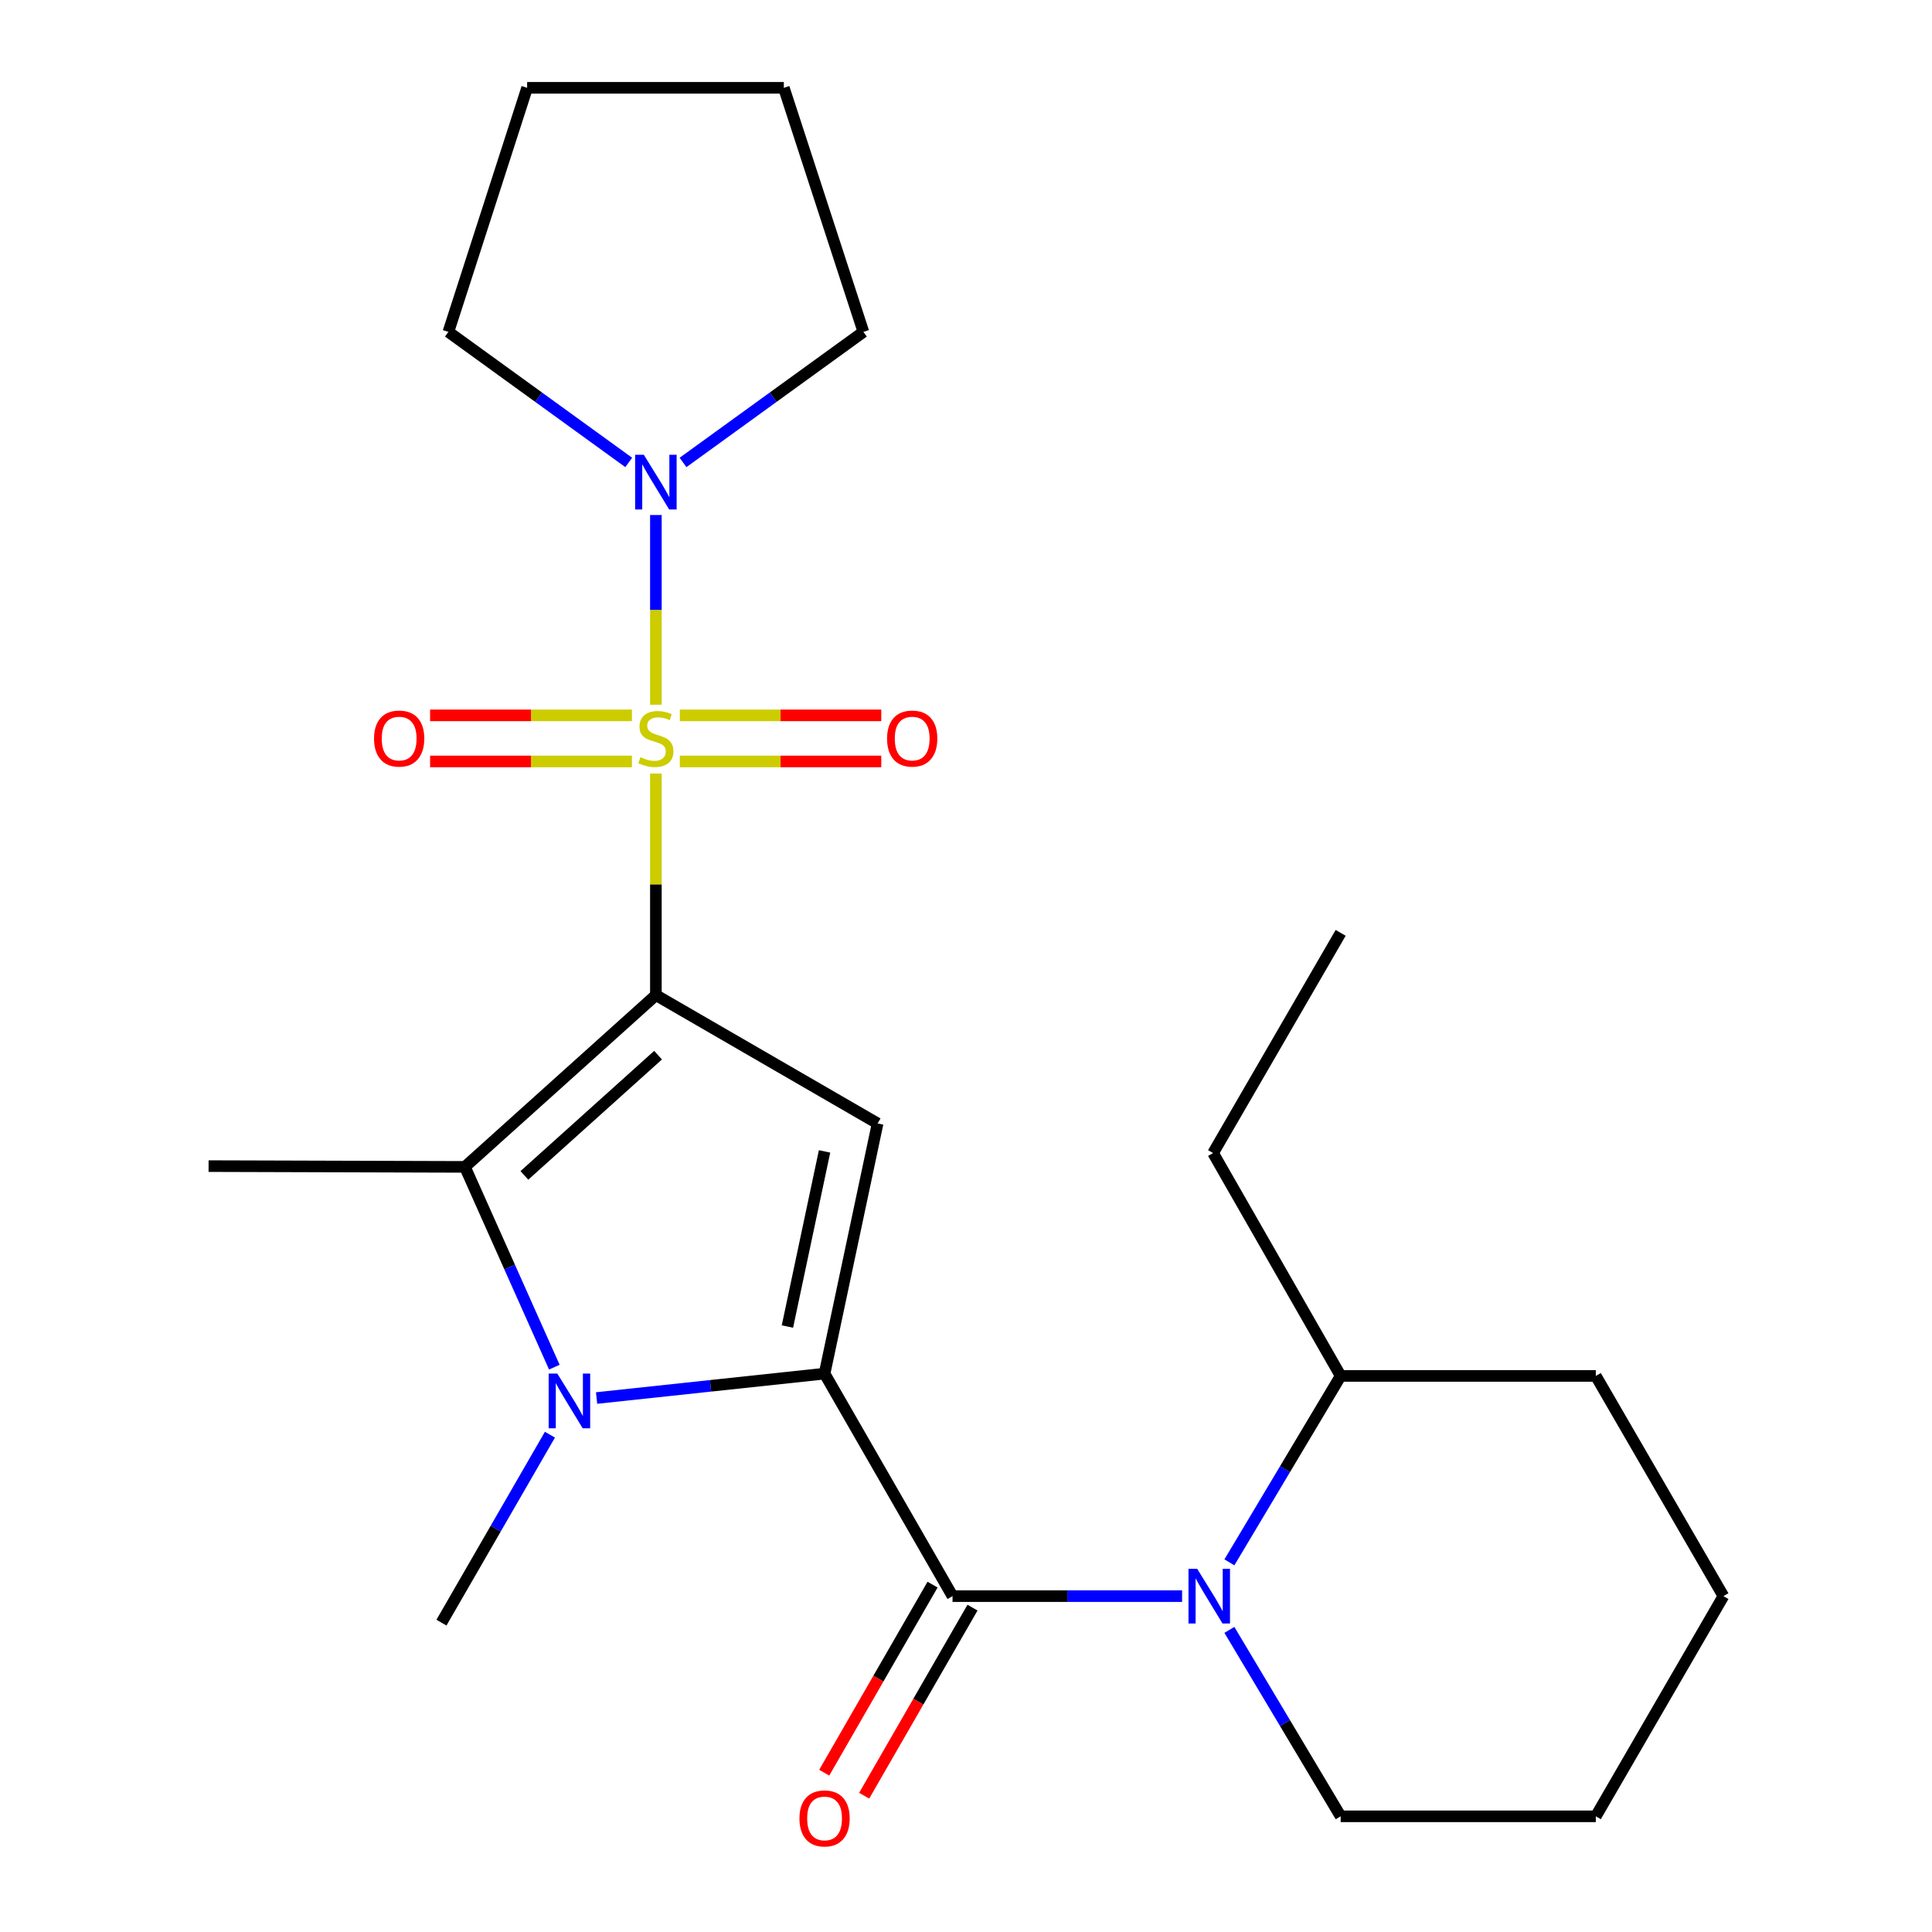 <?xml version='1.0' encoding='iso-8859-1'?>
<svg version='1.1' baseProfile='full'
              xmlns='http://www.w3.org/2000/svg'
                      xmlns:rdkit='http://www.rdkit.org/xml'
                      xmlns:xlink='http://www.w3.org/1999/xlink'
                  xml:space='preserve'
width='1000px' height='1000px' viewBox='0 0 1000 1000'>
<!-- END OF HEADER -->
<rect style='opacity:1.0;fill:#FFFFFF;stroke:none' width='1000' height='1000' x='0' y='0'> </rect>
<path class='bond-0' d='M 339.483,515.074 L 339.483,457.737' style='fill:none;fill-rule:evenodd;stroke:#000000;stroke-width:6px;stroke-linecap:butt;stroke-linejoin:miter;stroke-opacity:1' />
<path class='bond-0' d='M 339.483,457.737 L 339.483,400.4' style='fill:none;fill-rule:evenodd;stroke:#CCCC00;stroke-width:6px;stroke-linecap:butt;stroke-linejoin:miter;stroke-opacity:1' />
<path class='bond-2' d='M 339.483,515.074 L 454.25,581.492' style='fill:none;fill-rule:evenodd;stroke:#000000;stroke-width:6px;stroke-linecap:butt;stroke-linejoin:miter;stroke-opacity:1' />
<path class='bond-4' d='M 339.483,515.074 L 240.638,603.976' style='fill:none;fill-rule:evenodd;stroke:#000000;stroke-width:6px;stroke-linecap:butt;stroke-linejoin:miter;stroke-opacity:1' />
<path class='bond-4' d='M 340.614,546.151 L 271.423,608.383' style='fill:none;fill-rule:evenodd;stroke:#000000;stroke-width:6px;stroke-linecap:butt;stroke-linejoin:miter;stroke-opacity:1' />
<path class='bond-7' d='M 339.483,364.761 L 339.483,315.668' style='fill:none;fill-rule:evenodd;stroke:#CCCC00;stroke-width:6px;stroke-linecap:butt;stroke-linejoin:miter;stroke-opacity:1' />
<path class='bond-7' d='M 339.483,315.668 L 339.483,266.575' style='fill:none;fill-rule:evenodd;stroke:#0000FF;stroke-width:6px;stroke-linecap:butt;stroke-linejoin:miter;stroke-opacity:1' />
<path class='bond-8' d='M 351.88,394.129 L 404.01,394.129' style='fill:none;fill-rule:evenodd;stroke:#CCCC00;stroke-width:6px;stroke-linecap:butt;stroke-linejoin:miter;stroke-opacity:1' />
<path class='bond-8' d='M 404.01,394.129 L 456.14,394.129' style='fill:none;fill-rule:evenodd;stroke:#FF0000;stroke-width:6px;stroke-linecap:butt;stroke-linejoin:miter;stroke-opacity:1' />
<path class='bond-8' d='M 351.88,370.267 L 404.01,370.267' style='fill:none;fill-rule:evenodd;stroke:#CCCC00;stroke-width:6px;stroke-linecap:butt;stroke-linejoin:miter;stroke-opacity:1' />
<path class='bond-8' d='M 404.01,370.267 L 456.14,370.267' style='fill:none;fill-rule:evenodd;stroke:#FF0000;stroke-width:6px;stroke-linecap:butt;stroke-linejoin:miter;stroke-opacity:1' />
<path class='bond-9' d='M 327.081,370.267 L 274.85,370.267' style='fill:none;fill-rule:evenodd;stroke:#CCCC00;stroke-width:6px;stroke-linecap:butt;stroke-linejoin:miter;stroke-opacity:1' />
<path class='bond-9' d='M 274.85,370.267 L 222.619,370.267' style='fill:none;fill-rule:evenodd;stroke:#FF0000;stroke-width:6px;stroke-linecap:butt;stroke-linejoin:miter;stroke-opacity:1' />
<path class='bond-9' d='M 327.081,394.129 L 274.85,394.129' style='fill:none;fill-rule:evenodd;stroke:#CCCC00;stroke-width:6px;stroke-linecap:butt;stroke-linejoin:miter;stroke-opacity:1' />
<path class='bond-9' d='M 274.85,394.129 L 222.619,394.129' style='fill:none;fill-rule:evenodd;stroke:#FF0000;stroke-width:6px;stroke-linecap:butt;stroke-linejoin:miter;stroke-opacity:1' />
<path class='bond-1' d='M 426.794,710.987 L 454.25,581.492' style='fill:none;fill-rule:evenodd;stroke:#000000;stroke-width:6px;stroke-linecap:butt;stroke-linejoin:miter;stroke-opacity:1' />
<path class='bond-1' d='M 407.569,686.613 L 426.788,595.967' style='fill:none;fill-rule:evenodd;stroke:#000000;stroke-width:6px;stroke-linecap:butt;stroke-linejoin:miter;stroke-opacity:1' />
<path class='bond-5' d='M 426.794,710.987 L 493.027,826.151' style='fill:none;fill-rule:evenodd;stroke:#000000;stroke-width:6px;stroke-linecap:butt;stroke-linejoin:miter;stroke-opacity:1' />
<path class='bond-24' d='M 426.794,710.987 L 367.791,717.301' style='fill:none;fill-rule:evenodd;stroke:#000000;stroke-width:6px;stroke-linecap:butt;stroke-linejoin:miter;stroke-opacity:1' />
<path class='bond-24' d='M 367.791,717.301 L 308.788,723.615' style='fill:none;fill-rule:evenodd;stroke:#0000FF;stroke-width:6px;stroke-linecap:butt;stroke-linejoin:miter;stroke-opacity:1' />
<path class='bond-3' d='M 286.924,707.642 L 263.781,655.809' style='fill:none;fill-rule:evenodd;stroke:#0000FF;stroke-width:6px;stroke-linecap:butt;stroke-linejoin:miter;stroke-opacity:1' />
<path class='bond-3' d='M 263.781,655.809 L 240.638,603.976' style='fill:none;fill-rule:evenodd;stroke:#000000;stroke-width:6px;stroke-linecap:butt;stroke-linejoin:miter;stroke-opacity:1' />
<path class='bond-12' d='M 284.643,742.591 L 256.569,791.232' style='fill:none;fill-rule:evenodd;stroke:#0000FF;stroke-width:6px;stroke-linecap:butt;stroke-linejoin:miter;stroke-opacity:1' />
<path class='bond-12' d='M 256.569,791.232 L 228.495,839.872' style='fill:none;fill-rule:evenodd;stroke:#000000;stroke-width:6px;stroke-linecap:butt;stroke-linejoin:miter;stroke-opacity:1' />
<path class='bond-13' d='M 240.638,603.976 L 107.961,603.578' style='fill:none;fill-rule:evenodd;stroke:#000000;stroke-width:6px;stroke-linecap:butt;stroke-linejoin:miter;stroke-opacity:1' />
<path class='bond-6' d='M 493.027,826.151 L 552.434,826.151' style='fill:none;fill-rule:evenodd;stroke:#000000;stroke-width:6px;stroke-linecap:butt;stroke-linejoin:miter;stroke-opacity:1' />
<path class='bond-6' d='M 552.434,826.151 L 611.841,826.151' style='fill:none;fill-rule:evenodd;stroke:#0000FF;stroke-width:6px;stroke-linecap:butt;stroke-linejoin:miter;stroke-opacity:1' />
<path class='bond-10' d='M 482.688,820.196 L 454.652,868.867' style='fill:none;fill-rule:evenodd;stroke:#000000;stroke-width:6px;stroke-linecap:butt;stroke-linejoin:miter;stroke-opacity:1' />
<path class='bond-10' d='M 454.652,868.867 L 426.615,917.537' style='fill:none;fill-rule:evenodd;stroke:#FF0000;stroke-width:6px;stroke-linecap:butt;stroke-linejoin:miter;stroke-opacity:1' />
<path class='bond-10' d='M 503.366,832.107 L 475.329,880.778' style='fill:none;fill-rule:evenodd;stroke:#000000;stroke-width:6px;stroke-linecap:butt;stroke-linejoin:miter;stroke-opacity:1' />
<path class='bond-10' d='M 475.329,880.778 L 447.293,929.448' style='fill:none;fill-rule:evenodd;stroke:#FF0000;stroke-width:6px;stroke-linecap:butt;stroke-linejoin:miter;stroke-opacity:1' />
<path class='bond-11' d='M 636.334,808.673 L 665.129,760.427' style='fill:none;fill-rule:evenodd;stroke:#0000FF;stroke-width:6px;stroke-linecap:butt;stroke-linejoin:miter;stroke-opacity:1' />
<path class='bond-11' d='M 665.129,760.427 L 693.925,712.18' style='fill:none;fill-rule:evenodd;stroke:#000000;stroke-width:6px;stroke-linecap:butt;stroke-linejoin:miter;stroke-opacity:1' />
<path class='bond-14' d='M 636.334,843.63 L 665.129,891.876' style='fill:none;fill-rule:evenodd;stroke:#0000FF;stroke-width:6px;stroke-linecap:butt;stroke-linejoin:miter;stroke-opacity:1' />
<path class='bond-14' d='M 665.129,891.876 L 693.925,940.123' style='fill:none;fill-rule:evenodd;stroke:#000000;stroke-width:6px;stroke-linecap:butt;stroke-linejoin:miter;stroke-opacity:1' />
<path class='bond-15' d='M 353.538,239.36 L 400.215,205.571' style='fill:none;fill-rule:evenodd;stroke:#0000FF;stroke-width:6px;stroke-linecap:butt;stroke-linejoin:miter;stroke-opacity:1' />
<path class='bond-15' d='M 400.215,205.571 L 446.892,171.781' style='fill:none;fill-rule:evenodd;stroke:#000000;stroke-width:6px;stroke-linecap:butt;stroke-linejoin:miter;stroke-opacity:1' />
<path class='bond-16' d='M 325.428,239.359 L 278.758,205.57' style='fill:none;fill-rule:evenodd;stroke:#0000FF;stroke-width:6px;stroke-linecap:butt;stroke-linejoin:miter;stroke-opacity:1' />
<path class='bond-16' d='M 278.758,205.57 L 232.087,171.781' style='fill:none;fill-rule:evenodd;stroke:#000000;stroke-width:6px;stroke-linecap:butt;stroke-linejoin:miter;stroke-opacity:1' />
<path class='bond-17' d='M 693.925,712.18 L 627.891,596.817' style='fill:none;fill-rule:evenodd;stroke:#000000;stroke-width:6px;stroke-linecap:butt;stroke-linejoin:miter;stroke-opacity:1' />
<path class='bond-18' d='M 693.925,712.18 L 825.992,712.18' style='fill:none;fill-rule:evenodd;stroke:#000000;stroke-width:6px;stroke-linecap:butt;stroke-linejoin:miter;stroke-opacity:1' />
<path class='bond-19' d='M 693.925,940.123 L 825.992,940.123' style='fill:none;fill-rule:evenodd;stroke:#000000;stroke-width:6px;stroke-linecap:butt;stroke-linejoin:miter;stroke-opacity:1' />
<path class='bond-21' d='M 446.892,171.781 L 405.716,45.455' style='fill:none;fill-rule:evenodd;stroke:#000000;stroke-width:6px;stroke-linecap:butt;stroke-linejoin:miter;stroke-opacity:1' />
<path class='bond-20' d='M 232.087,171.781 L 272.84,45.455' style='fill:none;fill-rule:evenodd;stroke:#000000;stroke-width:6px;stroke-linecap:butt;stroke-linejoin:miter;stroke-opacity:1' />
<path class='bond-22' d='M 627.891,596.817 L 693.925,482.846' style='fill:none;fill-rule:evenodd;stroke:#000000;stroke-width:6px;stroke-linecap:butt;stroke-linejoin:miter;stroke-opacity:1' />
<path class='bond-26' d='M 825.992,712.18 L 892.039,826.151' style='fill:none;fill-rule:evenodd;stroke:#000000;stroke-width:6px;stroke-linecap:butt;stroke-linejoin:miter;stroke-opacity:1' />
<path class='bond-23' d='M 825.992,940.123 L 892.039,826.151' style='fill:none;fill-rule:evenodd;stroke:#000000;stroke-width:6px;stroke-linecap:butt;stroke-linejoin:miter;stroke-opacity:1' />
<path class='bond-25' d='M 272.84,45.455 L 405.716,45.455' style='fill:none;fill-rule:evenodd;stroke:#000000;stroke-width:6px;stroke-linecap:butt;stroke-linejoin:miter;stroke-opacity:1' />
<path  class='atom-1' d='M 331.483 391.918
Q 331.803 392.038, 333.123 392.598
Q 334.443 393.158, 335.883 393.518
Q 337.363 393.838, 338.803 393.838
Q 341.483 393.838, 343.043 392.558
Q 344.603 391.238, 344.603 388.958
Q 344.603 387.398, 343.803 386.438
Q 343.043 385.478, 341.843 384.958
Q 340.643 384.438, 338.643 383.838
Q 336.123 383.078, 334.603 382.358
Q 333.123 381.638, 332.043 380.118
Q 331.003 378.598, 331.003 376.038
Q 331.003 372.478, 333.403 370.278
Q 335.843 368.078, 340.643 368.078
Q 343.923 368.078, 347.643 369.638
L 346.723 372.718
Q 343.323 371.318, 340.763 371.318
Q 338.003 371.318, 336.483 372.478
Q 334.963 373.598, 335.003 375.558
Q 335.003 377.078, 335.763 377.998
Q 336.563 378.918, 337.683 379.438
Q 338.843 379.958, 340.763 380.558
Q 343.323 381.358, 344.843 382.158
Q 346.363 382.958, 347.443 384.598
Q 348.563 386.198, 348.563 388.958
Q 348.563 392.878, 345.923 394.998
Q 343.323 397.078, 338.963 397.078
Q 336.443 397.078, 334.523 396.518
Q 332.643 395.998, 330.403 395.078
L 331.483 391.918
' fill='#CCCC00'/>
<path  class='atom-4' d='M 288.467 710.959
L 297.747 725.959
Q 298.667 727.439, 300.147 730.119
Q 301.627 732.799, 301.707 732.959
L 301.707 710.959
L 305.467 710.959
L 305.467 739.279
L 301.587 739.279
L 291.627 722.879
Q 290.467 720.959, 289.227 718.759
Q 288.027 716.559, 287.667 715.879
L 287.667 739.279
L 283.987 739.279
L 283.987 710.959
L 288.467 710.959
' fill='#0000FF'/>
<path  class='atom-7' d='M 619.643 811.991
L 628.923 826.991
Q 629.843 828.471, 631.323 831.151
Q 632.803 833.831, 632.883 833.991
L 632.883 811.991
L 636.643 811.991
L 636.643 840.311
L 632.763 840.311
L 622.803 823.911
Q 621.643 821.991, 620.403 819.791
Q 619.203 817.591, 618.843 816.911
L 618.843 840.311
L 615.163 840.311
L 615.163 811.991
L 619.643 811.991
' fill='#0000FF'/>
<path  class='atom-8' d='M 333.223 235.374
L 342.503 250.374
Q 343.423 251.854, 344.903 254.534
Q 346.383 257.214, 346.463 257.374
L 346.463 235.374
L 350.223 235.374
L 350.223 263.694
L 346.343 263.694
L 336.383 247.294
Q 335.223 245.374, 333.983 243.174
Q 332.783 240.974, 332.423 240.294
L 332.423 263.694
L 328.743 263.694
L 328.743 235.374
L 333.223 235.374
' fill='#0000FF'/>
<path  class='atom-9' d='M 459.147 382.278
Q 459.147 375.478, 462.507 371.678
Q 465.867 367.878, 472.147 367.878
Q 478.427 367.878, 481.787 371.678
Q 485.147 375.478, 485.147 382.278
Q 485.147 389.158, 481.747 393.078
Q 478.347 396.958, 472.147 396.958
Q 465.907 396.958, 462.507 393.078
Q 459.147 389.198, 459.147 382.278
M 472.147 393.758
Q 476.467 393.758, 478.787 390.878
Q 481.147 387.958, 481.147 382.278
Q 481.147 376.718, 478.787 373.918
Q 476.467 371.078, 472.147 371.078
Q 467.827 371.078, 465.467 373.878
Q 463.147 376.678, 463.147 382.278
Q 463.147 387.998, 465.467 390.878
Q 467.827 393.758, 472.147 393.758
' fill='#FF0000'/>
<path  class='atom-10' d='M 193.607 382.278
Q 193.607 375.478, 196.967 371.678
Q 200.327 367.878, 206.607 367.878
Q 212.887 367.878, 216.247 371.678
Q 219.607 375.478, 219.607 382.278
Q 219.607 389.158, 216.207 393.078
Q 212.807 396.958, 206.607 396.958
Q 200.367 396.958, 196.967 393.078
Q 193.607 389.198, 193.607 382.278
M 206.607 393.758
Q 210.927 393.758, 213.247 390.878
Q 215.607 387.958, 215.607 382.278
Q 215.607 376.718, 213.247 373.918
Q 210.927 371.078, 206.607 371.078
Q 202.287 371.078, 199.927 373.878
Q 197.607 376.678, 197.607 382.278
Q 197.607 387.998, 199.927 390.878
Q 202.287 393.758, 206.607 393.758
' fill='#FF0000'/>
<path  class='atom-11' d='M 413.794 941.21
Q 413.794 934.41, 417.154 930.61
Q 420.514 926.81, 426.794 926.81
Q 433.074 926.81, 436.434 930.61
Q 439.794 934.41, 439.794 941.21
Q 439.794 948.09, 436.394 952.01
Q 432.994 955.89, 426.794 955.89
Q 420.554 955.89, 417.154 952.01
Q 413.794 948.13, 413.794 941.21
M 426.794 952.69
Q 431.114 952.69, 433.434 949.81
Q 435.794 946.89, 435.794 941.21
Q 435.794 935.65, 433.434 932.85
Q 431.114 930.01, 426.794 930.01
Q 422.474 930.01, 420.114 932.81
Q 417.794 935.61, 417.794 941.21
Q 417.794 946.93, 420.114 949.81
Q 422.474 952.69, 426.794 952.69
' fill='#FF0000'/>
</svg>
